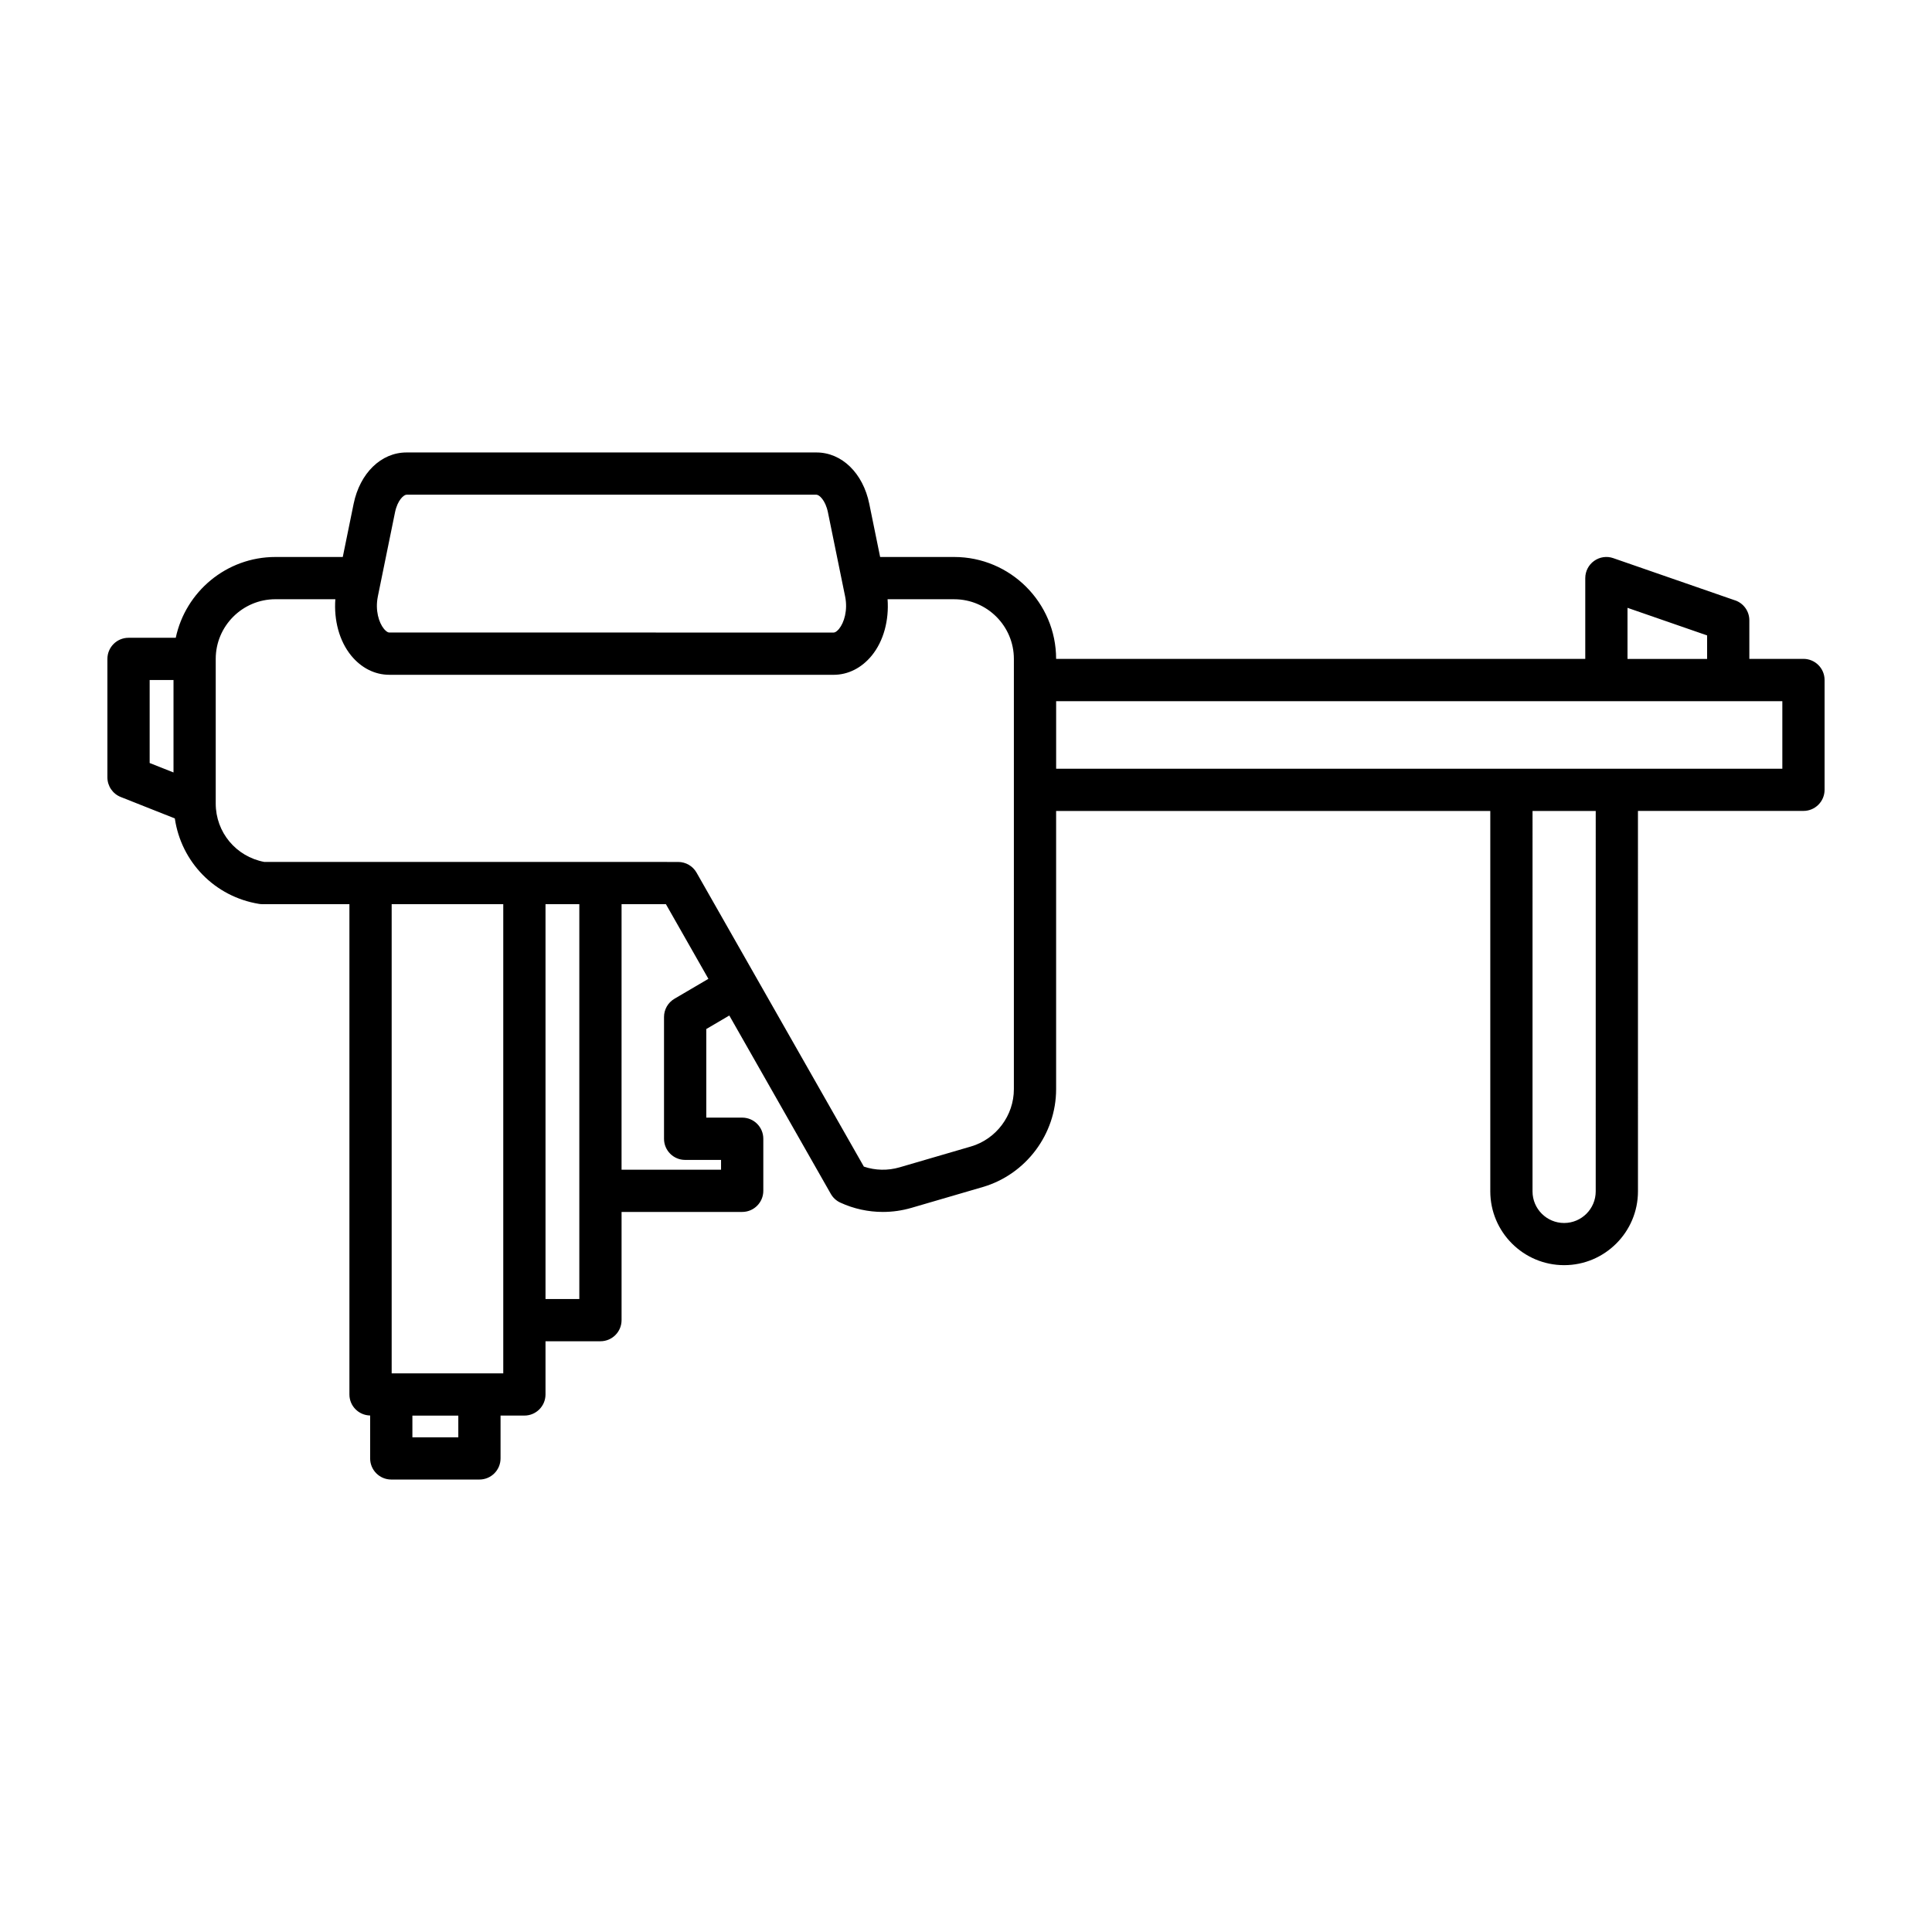 <?xml version="1.0" encoding="UTF-8"?>
<!-- Uploaded to: ICON Repo, www.iconrepo.com, Generator: ICON Repo Mixer Tools -->
<svg fill="#000000" width="800px" height="800px" version="1.1" viewBox="144 144 512 512" xmlns="http://www.w3.org/2000/svg">
 <path d="m603.83 303.11-32.293-11.195c-1.707-0.602-3.602-0.324-5.074 0.727-1.477 1.051-2.352 2.75-2.352 4.562v21.414h-140.23c0-14.895-12.121-27.012-27.012-27.012h-19.625l-2.875-14.078c-1.656-8.145-7.285-13.621-14.004-13.621h-108.64c-6.715 0-12.344 5.473-14.012 13.613v0.004l-2.875 14.082h-17.844c-12.977 0-23.828 9.199-26.418 21.414h-12.516c-3.094 0-5.598 2.508-5.598 5.598v31.391c0 2.297 1.398 4.356 3.535 5.203l14.332 5.68c1.684 11.492 10.523 20.742 22.34 22.652 0.301 0.047 0.598 0.07 0.898 0.07h23.031v129.93c0 3.055 2.449 5.519 5.492 5.578v11.371c0 3.09 2.504 5.598 5.598 5.598h23.363c3.094 0 5.598-2.508 5.598-5.598v-11.352h6.316c3.094 0 5.598-2.508 5.598-5.598v-14.098h14.559c3.094 0 5.598-2.508 5.598-5.598v-28.672h31.965c3.094 0 5.598-2.508 5.598-5.598v-13.797c0-3.09-2.504-5.598-5.598-5.598h-9.516v-23.477l6.102-3.582 26.902 47.273c0.578 1.02 1.465 1.828 2.531 2.316 3.551 1.637 7.402 2.465 11.262 2.465 2.543 0 5.094-0.359 7.57-1.082l18.902-5.519c11.445-3.344 19.441-14.008 19.441-25.93v-73.734h115.06v100.8c0 10.793 8.781 19.57 19.57 19.57 10.785 0 19.566-8.781 19.566-19.57l-0.004-100.81h43.859c3.094 0 5.598-2.508 5.598-5.598v-29.098c0-3.09-2.504-5.598-5.598-5.598h-14.34v-10.219c0.004-2.383-1.508-4.508-3.766-5.289zm-413.85 45.598-6.32-2.504v-21.988h6.32zm54.148-46.629 4.555-22.312c0.668-3.258 2.34-4.664 3.047-4.664h108.64c0.707 0 2.371 1.406 3.039 4.664l4.559 22.316c0.742 3.644-0.273 6.93-1.613 8.57-0.188 0.227-0.844 0.977-1.426 0.977l-117.76-0.004c-0.586 0-1.242-0.75-1.426-0.977-1.344-1.637-2.359-4.922-1.613-8.57zm21.328 222.82h-12.168v-5.754h12.168zm11.914-16.949h-29.574v-124.33h29.574zm20.156-19.695h-8.961v-104.64h8.961zm25.211-79.574c-1.715 1.008-2.766 2.844-2.766 4.828v32.281c0 3.09 2.504 5.598 5.598 5.598h9.516v2.602h-26.367l0.004-70.371h11.754l11.258 19.781zm89.949 23.969c0 6.981-4.68 13.227-11.383 15.184l-18.902 5.519c-3.121 0.91-6.418 0.84-9.469-0.188l-44.34-77.91c-0.996-1.75-2.856-2.828-4.867-2.828l-109.68-0.004c-7.484-1.406-12.875-7.852-12.875-15.473v-38.332c0-8.719 7.098-15.816 15.82-15.816h15.879c-0.406 5.531 1.027 11.051 4.191 14.93 2.684 3.281 6.269 5.094 10.102 5.094l117.76 0.004c3.832 0 7.418-1.809 10.102-5.094 3.164-3.875 4.598-9.398 4.191-14.93h17.656c8.719 0 15.816 7.098 15.816 15.816zm162.62-127.57 21.098 7.312v6.231h-21.098zm-8.426 154.65c0 4.621-3.754 8.375-8.371 8.375-4.621 0-8.375-3.754-8.375-8.375l0.004-100.81h16.746zm49.457-129.91v17.902h-192.45v-17.902z"/>
</svg>